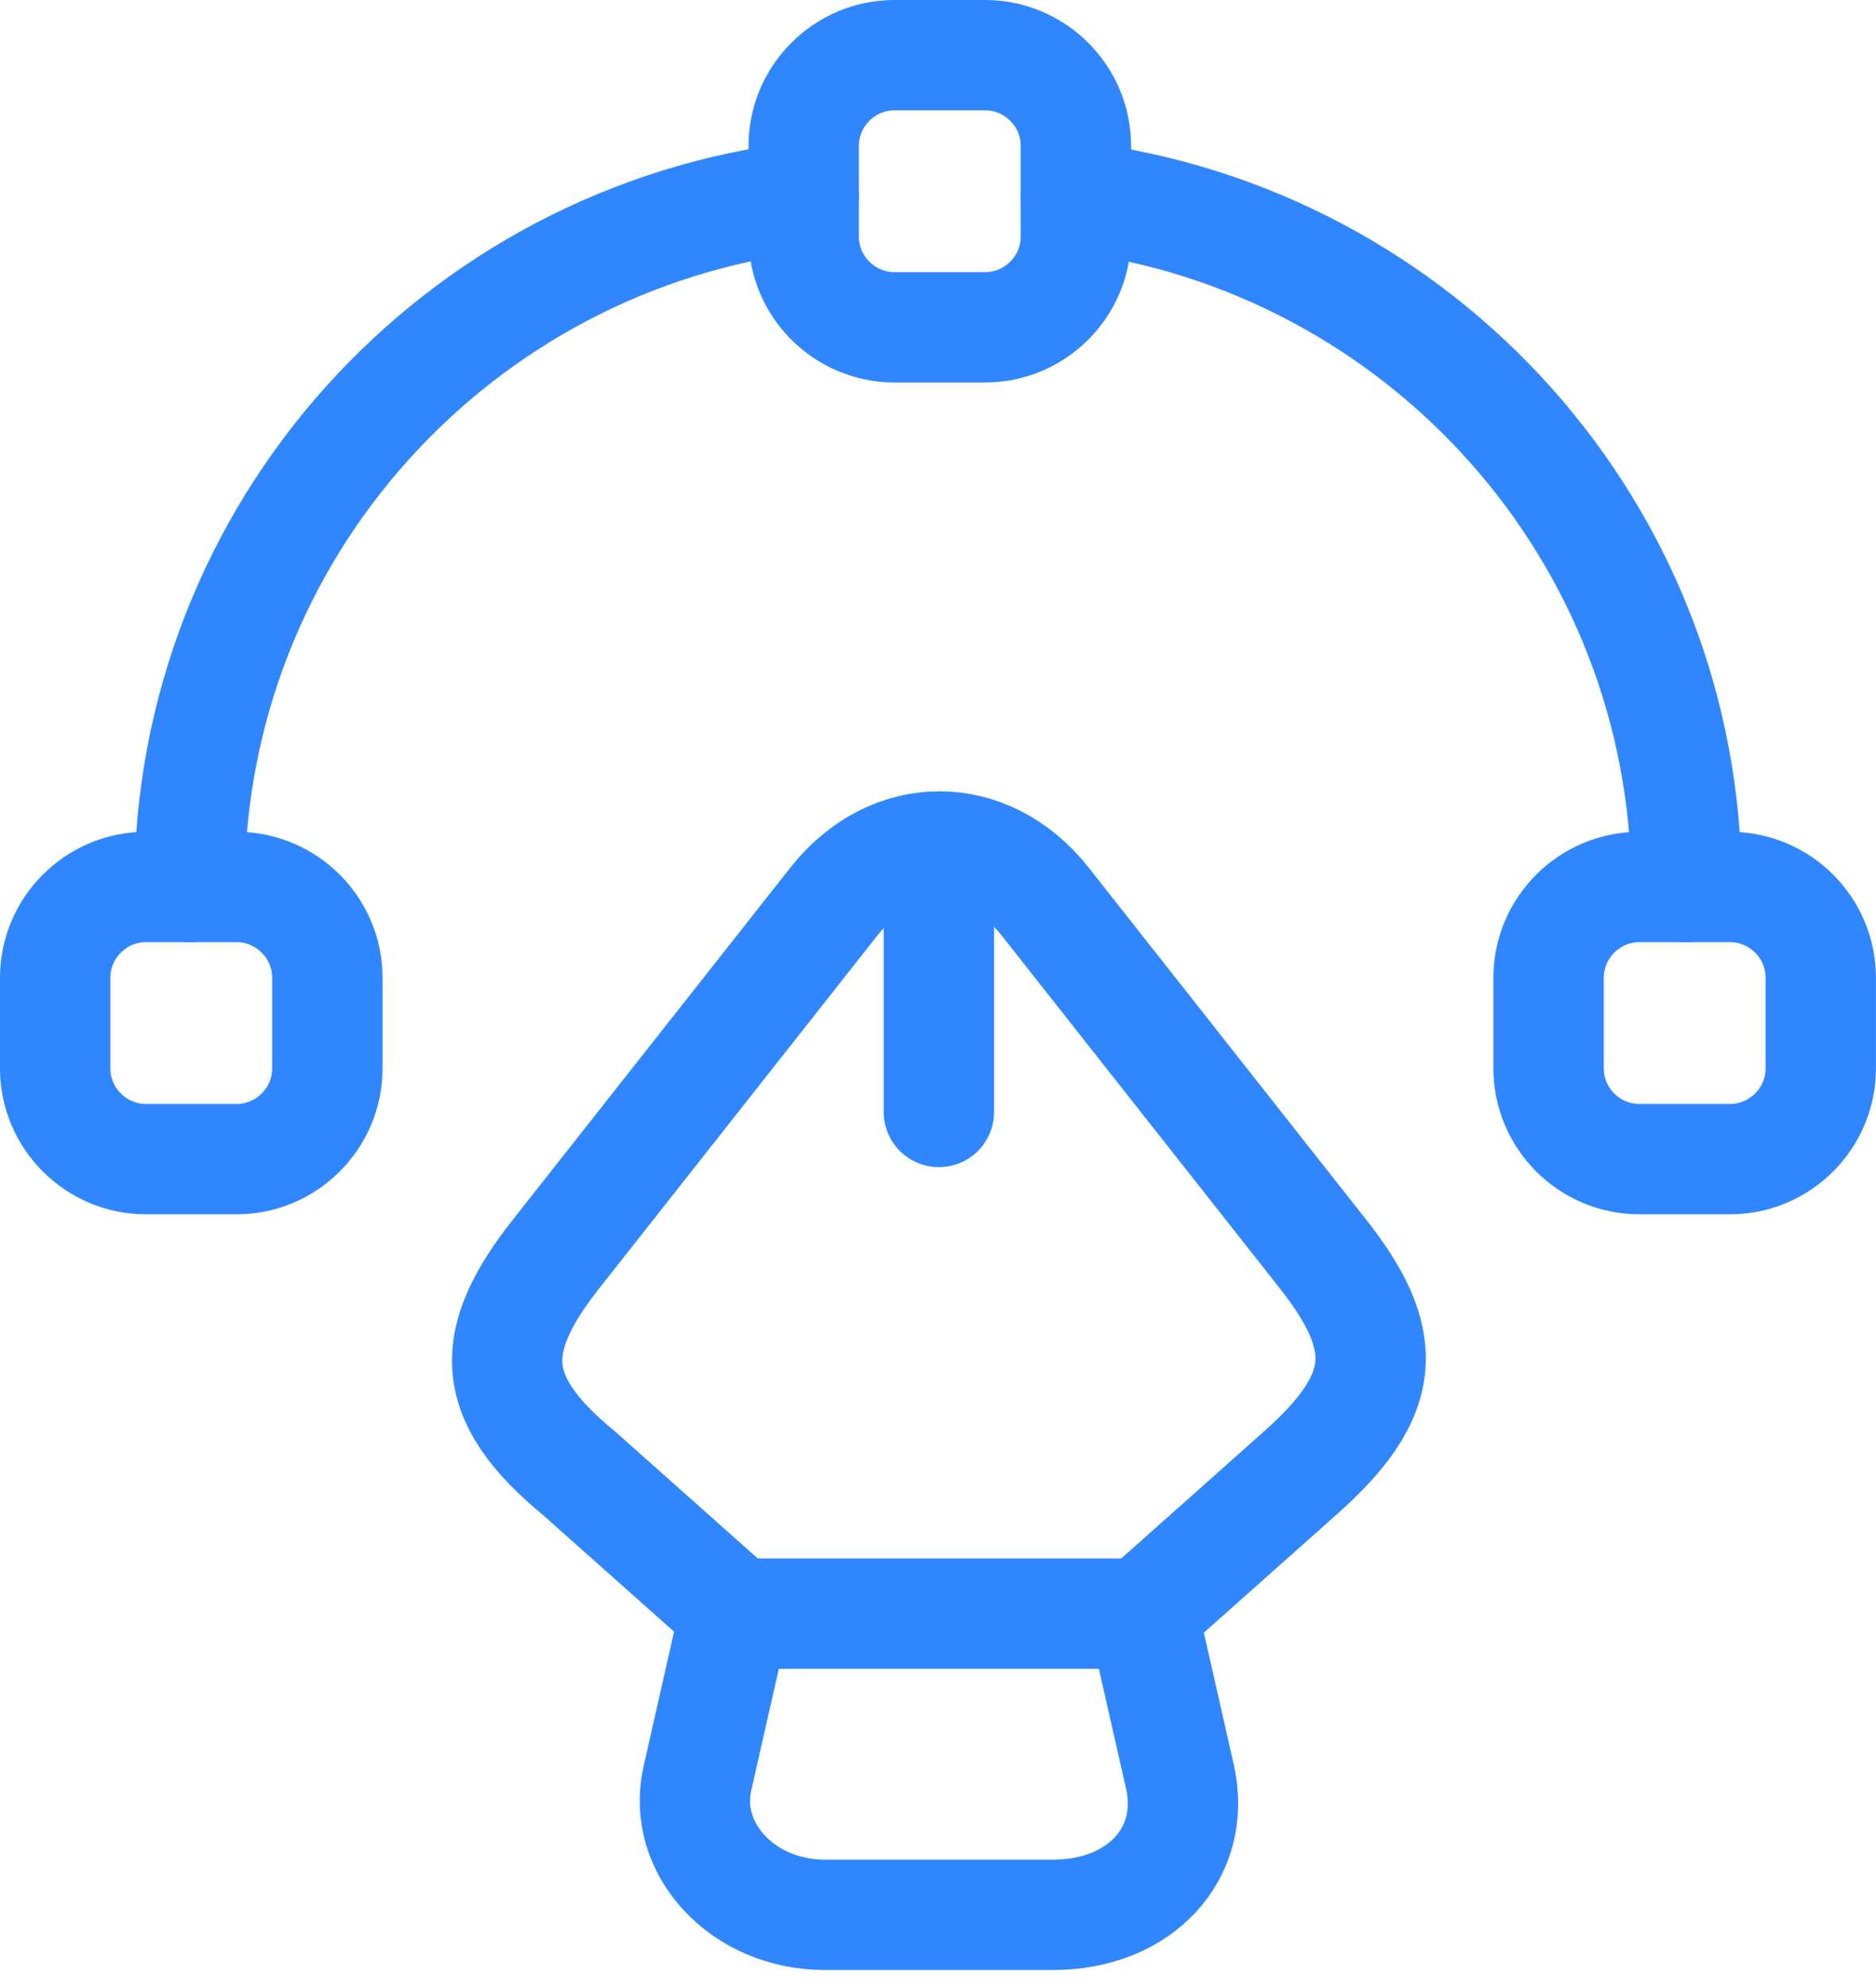 <svg width="34" height="36" viewBox="0 0 34 36" fill="none" xmlns="http://www.w3.org/2000/svg">
<path d="M14.944 34.709H19.087C20.666 34.709 21.685 33.591 21.389 32.226L20.715 29.25H13.316L12.642 32.226C12.345 33.509 13.464 34.709 14.944 34.709Z" stroke="#3086FF" stroke-width="2" stroke-linecap="round" stroke-linejoin="round"/>
<path d="M20.719 29.234L23.564 26.702C25.159 25.288 25.224 24.301 23.958 22.706L18.943 16.343C17.891 15.011 16.164 15.011 15.112 16.343L10.097 22.706C8.831 24.301 8.831 25.337 10.491 26.702L13.336 29.234" stroke="#3086FF" stroke-width="2" stroke-linecap="round" stroke-linejoin="round"/>
<path d="M17.016 15.996V20.156" stroke="#3086FF" stroke-width="2" stroke-linecap="round" stroke-linejoin="round"/>
<path d="M17.855 5.933H16.211C15.306 5.933 14.566 5.193 14.566 4.289V2.644C14.566 1.74 15.306 1 16.211 1H17.855C18.759 1 19.499 1.74 19.499 2.644V4.289C19.499 5.193 18.759 5.933 17.855 5.933Z" stroke="#3086FF" stroke-width="2" stroke-linecap="round" stroke-linejoin="round"/>
<path d="M2.644 21.011H4.289C5.193 21.011 5.933 20.271 5.933 19.367V17.723C5.933 16.818 5.193 16.078 4.289 16.078H2.644C1.74 16.078 1 16.818 1 17.723V19.367C1 20.271 1.74 21.011 2.644 21.011Z" stroke="#3086FF" stroke-width="2" stroke-linecap="round" stroke-linejoin="round"/>
<path d="M31.355 21.011H29.711C28.806 21.011 28.066 20.271 28.066 19.367V17.723C28.066 16.818 28.806 16.078 29.711 16.078H31.355C32.259 16.078 32.999 16.818 32.999 17.723V19.367C32.999 20.271 32.259 21.011 31.355 21.011Z" stroke="#3086FF" stroke-width="2" stroke-linecap="round" stroke-linejoin="round"/>
<path d="M14.566 3.566C8.301 4.306 3.434 9.617 3.434 16.079" stroke="#3086FF" stroke-width="2" stroke-linecap="round" stroke-linejoin="round"/>
<path d="M30.566 16.079C30.566 9.634 25.732 4.339 19.5 3.566" stroke="#3086FF" stroke-width="2" stroke-linecap="round" stroke-linejoin="round"/>
</svg>

